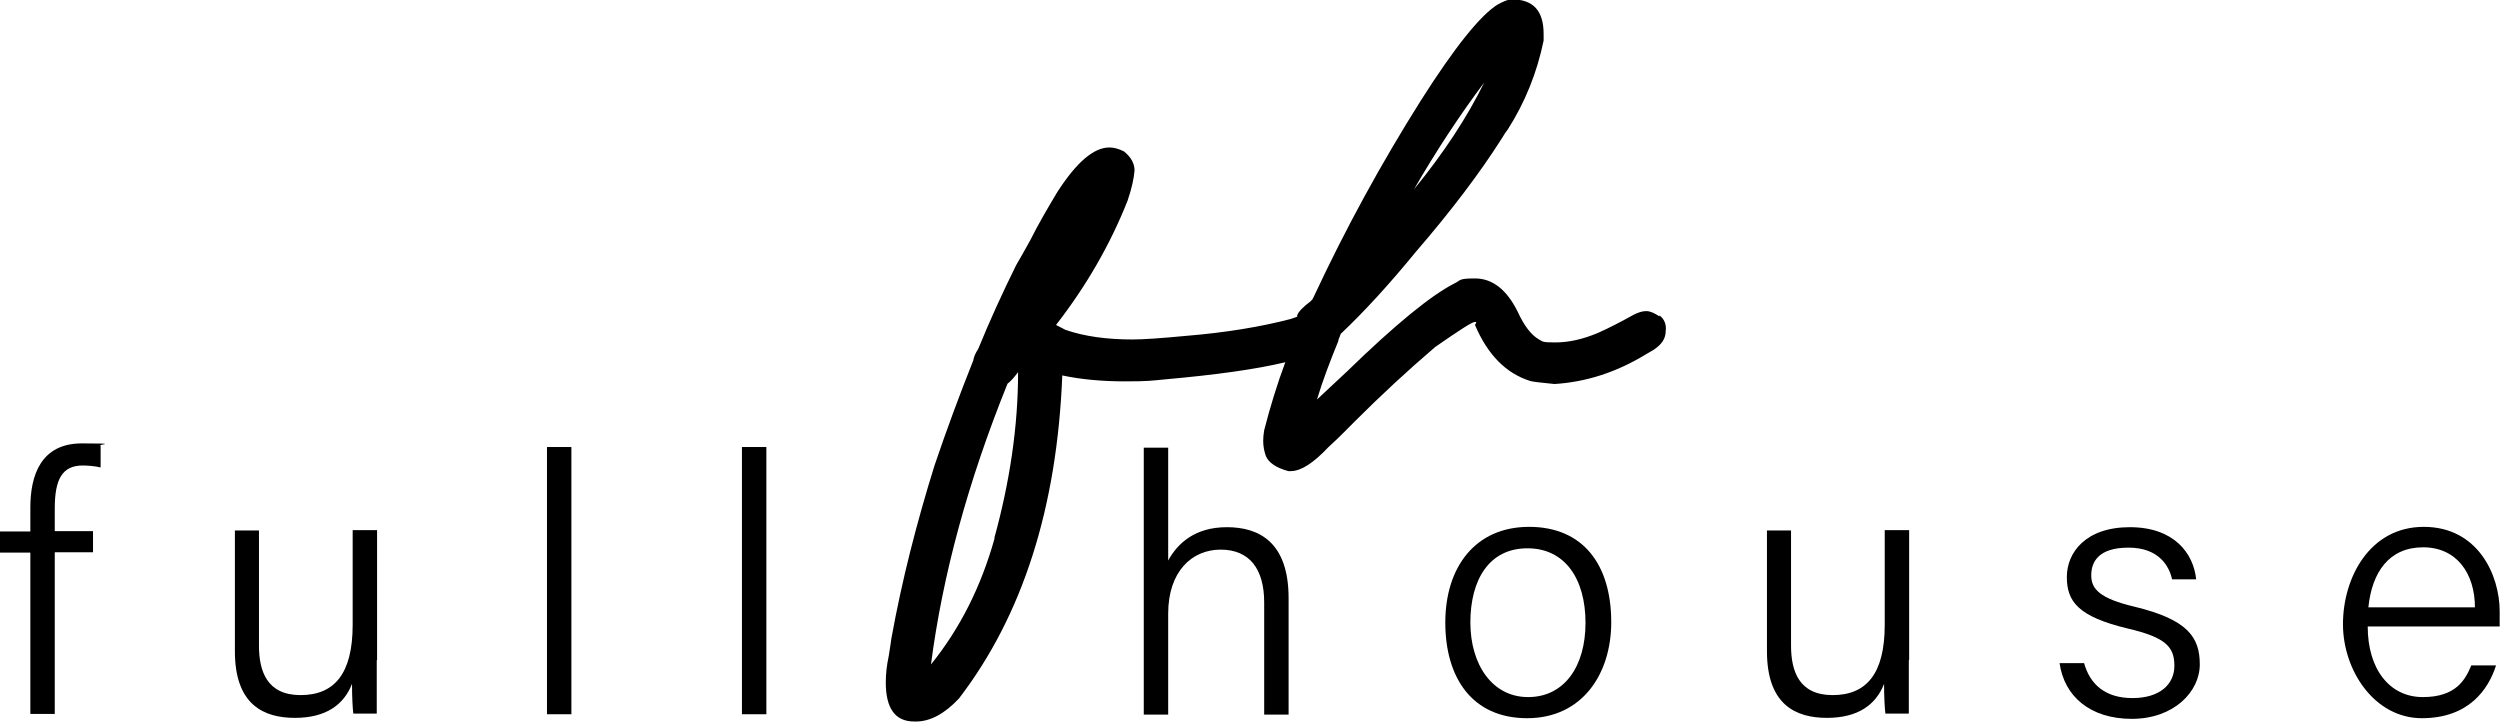 <?xml version="1.0" encoding="UTF-8"?>
<svg xmlns="http://www.w3.org/2000/svg" id="Camada_1" data-name="Camada 1" version="1.1" viewBox="0 0 757.8 218.9">
  <defs>
    <style>
      .cls-1 {
        fill: #000;
        stroke-width: 0px;
      }
    </style>
  </defs>
  <path class="cls-1" d="M301.5,163.1c-4.1,14.7-10.5,27.4-19.3,38.3,3.5-27,11.2-55.4,23.2-85.1.7-.5,1.8-1.6,3.2-3.5,0,16.4-2.5,33.2-7.2,50.3ZM449.9,25c-5.2,10.6-12.3,21.4-21.3,32.4,6.7-11.6,13.8-22.4,21.3-32.4ZM503,95.9c-1.5-1-2.8-1.6-4-1.6s-2.4.4-3.8,1.1c-3.6,2-7.2,3.9-10.8,5.5-4.5,1.9-8.8,2.9-13,2.9s-3.7-.3-4.9-.9c-2.3-1.3-4.5-4.1-6.5-8.5-3.3-6.6-7.6-10-12.9-10s-4.2.6-6.4,1.6c-7,3.6-17.8,12.4-32.4,26.6l-9.1,8.5c1.8-6,4.1-11.9,6.5-17.8,0,0,0-.2,0-.3.3-.6.5-1.3.7-1.8,7.1-6.7,14.7-15,22.8-24.9,10.7-12.4,19.4-23.9,26-34.3.5-.8,1-1.7,1.8-2.7,5.3-8.3,8.9-17.3,10.9-27v-2c0-7-3.1-10.5-9.7-10.5-1,0-2.4.6-4.1,1.5-5.2,3.1-13.1,12.9-23.5,29.3-11.9,18.9-22.7,38.6-32.3,59.2-.3.6-.5,1-.6,1.1,0,0-.3.2-.4.4-2.4,1.8-3.8,3.3-4.1,4.3,0,.2,0,.3,0,.4-.6.2-1.3.5-2,.7-8.8,2.3-19.4,4.1-31.6,5.1-7.4.7-12.8,1.1-16.3,1.1-7.7,0-14.5-.9-20.3-2.9l-2.9-1.5c9.1-11.7,16.4-24.3,21.7-37.7,1.3-3.8,1.9-6.8,2.1-9.1,0-2.2-1.1-4.1-3.2-5.8-1.6-.8-3-1.2-4.4-1.2-4.8,0-10,4.5-15.8,13.5-3,5-5.8,9.8-8.2,14.6-1.6,2.9-3,5.4-4.3,7.6-4.1,8.3-8,16.8-11.5,25.4-.8,1.2-1.3,2.3-1.5,3.5-4.2,10.5-8.1,21.1-11.7,31.7-5.4,17.3-9.9,34.8-13.1,52.5-.2,1.6-.5,3.3-.8,5.3-.6,2.8-.9,5.4-.9,8.1,0,7.9,2.9,11.8,8.6,11.8h.6c4.3,0,8.7-2.4,13-7,19.3-25.2,29.7-57.8,31.3-97.9,5.6,1.2,12,1.8,19,1.8s7.9-.2,12.1-.6c15.7-1.4,27.8-3.1,36.5-5.2-2.5,6.7-4.6,13.6-6.4,20.6-.2,1.2-.3,2.2-.3,3.2,0,1.7.3,3.2.8,4.6.8,2,3.1,3.6,6.8,4.6h.8c3,0,6.8-2.4,11.4-7.3.7-.6,3.4-3.1,8-7.8,7.8-7.8,15.9-15.3,24.3-22.5,7.2-5,11.2-7.6,12-7.6s.4,0,.4.3l-.3.6c3.8,9,9.4,14.7,16.8,17,.7.2,3.1.5,7.3.9,9.5-.6,18.7-3.5,27.7-9l2.4-1.4c2.4-1.6,3.6-3.4,3.6-5.6.3-2.1-.5-3.8-1.9-4.8Z"></path>
  <path class="cls-1" d="M9.2,216.5v-49H0v-6.4h9.2v-7.3c0-9.7,3.2-19.4,15.6-19.4s4.4.3,5.7.7v6.6c-1.5-.4-3.9-.6-5.4-.6-6.2,0-8.5,4.1-8.5,13v6.9h11.6v6.4h-11.6v49h-7.4Z"></path>
  <path class="cls-1" d="M114.2,200.2c0,5.4,0,13.5,0,16.1h-7.1c-.2-1.5-.4-5-.4-9-2.5,6.4-8,10.3-17.3,10.3s-18.2-3.8-18.2-20.2v-36.6h7.3v34.9c0,7.7,2.4,15,12.6,15s15.8-6.4,15.8-21.3v-28.7h7.4v39.3Z"></path>
  <rect class="cls-1" x="165.8" y="135.5" width="7.4" height="81"></rect>
  <rect class="cls-1" x="224.9" y="135.5" width="7.4" height="81"></rect>
  <path class="cls-1" d="M354.1,135.5v34.4c2.9-5.3,8.2-10.1,17.8-10.1s18.7,4.4,18.7,21.5v35.3h-7.4v-34c0-10.2-4.5-16-13.2-16s-15.9,6.6-15.9,19.4v30.6h-7.4v-80.9h7.4Z"></path>
  <path class="cls-1" d="M445.7,188.7c0,12.7,6.6,22.6,17.5,22.6s17.4-9.2,17.4-22.5-6.2-22.6-17.6-22.6c-11.6,0-17.3,9.5-17.3,22.5ZM488.4,188.6c0,15.7-8.8,29.1-25.5,29.1s-24.8-12.3-24.8-29,9-29,25.4-29,24.9,11.5,24.9,28.9Z"></path>
  <path class="cls-1" d="M578.6,200.2c0,5.4,0,13.5,0,16.1h-7.1c-.2-1.5-.4-5-.4-9-2.5,6.4-8,10.3-17.3,10.3s-18.2-3.8-18.2-20.2v-36.6h7.3v34.9c0,7.7,2.4,15,12.6,15s15.8-6.4,15.8-21.3v-28.7h7.4v39.3Z"></path>
  <path class="cls-1" d="M631.7,200.9c1.8,6.6,6.5,10.7,14.7,10.7s12.7-4.1,12.7-9.8-2.6-8.6-14.2-11.3c-15-3.6-18.4-8.2-18.4-15.6s5.7-15.1,19.1-15.1,19.3,7.9,20.1,15.8h-7.3c-.9-4.1-4.1-9.6-13.2-9.6s-11.3,4.3-11.3,8.4,2.5,7,13.1,9.5c16.1,3.9,19.8,9.2,19.8,17.5s-7.9,16.5-20.6,16.5-20.5-6.9-21.9-16.9h7.4Z"></path>
  <path class="cls-1" d="M750.2,184.1c0-10.1-5.4-18.2-15.7-18.2s-15.5,7.5-16.6,18.2h32.3ZM717.7,189.9c0,12.9,6.6,21.4,16.7,21.4s12.9-5.3,14.7-9.6h7.5c-2.3,7.2-8.2,16-22.5,16s-23.9-14.4-23.9-28.5,8.1-29.5,24.5-29.5,23,14.6,23,25.6,0,3.1,0,4.6h-40Z"></path>
</svg>
